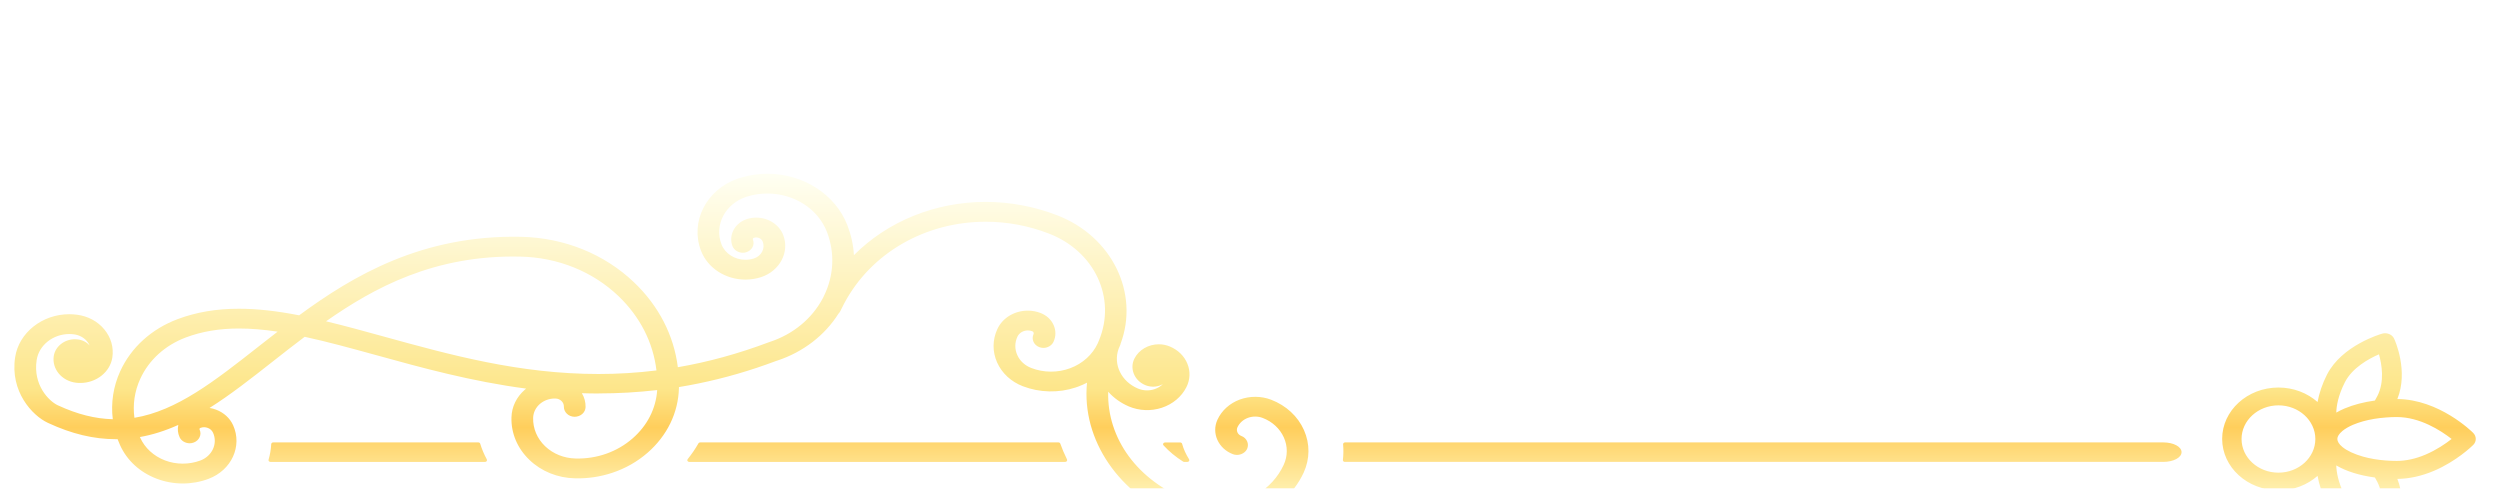 <svg viewBox="0 0 87 17" fill="none" xmlns="http://www.w3.org/2000/svg">
    <g filter="url(#filter0_di_101_270)">
        <path fill-rule="evenodd" clip-rule="evenodd"
            d="M1.684 8.723L1.666 8.715L1.662 8.713C1.124 8.462 0.344 7.625 0.527 6.431C0.657 5.579 1.469 4.934 2.413 4.934C2.501 4.934 2.59 4.941 2.678 4.952C3.06 5.001 3.399 5.182 3.631 5.464C3.864 5.747 3.963 6.093 3.909 6.443C3.832 6.947 3.352 7.327 2.794 7.327C2.742 7.327 2.69 7.325 2.639 7.318C2.146 7.255 1.802 6.838 1.871 6.388C1.924 6.056 2.241 5.805 2.608 5.805C2.642 5.805 2.675 5.808 2.709 5.812C2.871 5.832 3.017 5.907 3.12 6.024C3.098 5.973 3.067 5.925 3.03 5.88C2.919 5.745 2.757 5.659 2.574 5.635C2.522 5.628 2.468 5.624 2.415 5.624C1.845 5.624 1.355 6.012 1.276 6.528C1.143 7.394 1.697 7.953 2.007 8.102L2.024 8.109C2.687 8.416 3.31 8.573 3.925 8.589C3.855 8.021 3.943 7.446 4.184 6.919C4.561 6.092 5.272 5.448 6.181 5.106C6.832 4.862 7.53 4.744 8.315 4.744C8.933 4.744 9.619 4.818 10.41 4.973C12.302 3.583 14.699 2.171 18.129 2.24C19.632 2.272 21.033 2.837 22.071 3.831C22.925 4.649 23.449 5.667 23.589 6.779C24.64 6.599 25.702 6.307 26.753 5.911L26.766 5.907C26.771 5.905 26.778 5.903 26.778 5.903L26.797 5.896C27.606 5.628 28.258 5.089 28.634 4.379L28.672 4.302C29.021 3.592 29.059 2.799 28.777 2.069C28.468 1.27 27.635 0.734 26.705 0.734C26.456 0.734 26.212 0.771 25.977 0.847C25.237 1.089 24.848 1.832 25.108 2.504C25.231 2.824 25.567 3.04 25.942 3.04C26.043 3.04 26.142 3.024 26.238 2.994C26.499 2.908 26.635 2.645 26.543 2.408C26.502 2.3 26.364 2.233 26.235 2.275C26.206 2.284 26.192 2.313 26.202 2.339C26.272 2.52 26.171 2.712 25.971 2.777C25.933 2.789 25.892 2.796 25.851 2.796C25.692 2.796 25.544 2.701 25.491 2.567C25.345 2.187 25.567 1.764 25.987 1.625C26.094 1.59 26.205 1.573 26.317 1.573C26.738 1.573 27.116 1.817 27.256 2.179C27.484 2.771 27.139 3.428 26.487 3.644C26.312 3.7 26.127 3.73 25.943 3.73C25.25 3.73 24.629 3.33 24.398 2.733C24.004 1.718 24.579 0.595 25.678 0.214L25.727 0.199C25.73 0.198 25.731 0.198 25.733 0.198L25.771 0.186C26.073 0.092 26.388 0.046 26.705 0.046C27.955 0.046 29.075 0.767 29.49 1.841C29.62 2.177 29.697 2.527 29.716 2.88C30.89 1.7 32.549 1.026 34.298 1.026C35.148 1.026 35.986 1.183 36.79 1.492C38.694 2.224 39.66 4.197 38.993 5.972L38.993 5.973C38.992 5.982 38.989 6.002 38.979 6.019C38.965 6.045 38.955 6.071 38.944 6.1L38.927 6.14C38.733 6.682 39.021 7.277 39.6 7.521C39.783 7.598 39.987 7.606 40.176 7.543C40.289 7.505 40.39 7.445 40.469 7.366C40.431 7.387 40.39 7.406 40.347 7.421C40.186 7.474 40.008 7.466 39.853 7.401C39.667 7.322 39.527 7.182 39.457 7.007C39.387 6.831 39.394 6.642 39.48 6.474C39.632 6.175 39.964 5.981 40.327 5.981C40.461 5.981 40.593 6.008 40.716 6.06C40.999 6.18 41.216 6.394 41.322 6.66C41.431 6.927 41.416 7.217 41.286 7.475C41.116 7.808 40.814 8.062 40.434 8.189C40.059 8.313 39.645 8.297 39.284 8.144C39.004 8.024 38.758 7.849 38.565 7.631C38.52 9.265 39.597 10.737 41.353 11.412C41.668 11.532 41.997 11.593 42.334 11.593C43.358 11.593 44.276 11.038 44.672 10.179C44.814 9.872 44.816 9.532 44.678 9.224C44.539 8.915 44.279 8.673 43.941 8.544C43.779 8.481 43.592 8.481 43.428 8.541C43.261 8.603 43.133 8.72 43.062 8.871C43.038 8.927 43.038 8.988 43.062 9.045C43.087 9.103 43.136 9.147 43.197 9.171C43.291 9.205 43.362 9.272 43.4 9.358C43.438 9.443 43.437 9.536 43.399 9.622C43.34 9.747 43.199 9.831 43.046 9.831C42.997 9.831 42.949 9.823 42.905 9.806C42.394 9.61 42.153 9.071 42.368 8.604C42.516 8.284 42.791 8.036 43.144 7.904C43.495 7.776 43.89 7.778 44.235 7.91C44.759 8.112 45.164 8.486 45.377 8.965C45.591 9.446 45.586 9.971 45.367 10.449C45.013 11.214 44.317 11.817 43.459 12.101C43.096 12.221 42.716 12.283 42.331 12.283C41.894 12.283 41.466 12.204 41.059 12.048C38.945 11.236 37.633 9.303 37.828 7.317C37.728 7.369 37.627 7.414 37.527 7.451C37.496 7.462 37.467 7.473 37.436 7.483C36.841 7.681 36.18 7.666 35.595 7.441C35.186 7.283 34.868 6.99 34.7 6.614C34.532 6.239 34.535 5.825 34.708 5.452C34.887 5.062 35.304 4.81 35.769 4.81C35.923 4.81 36.072 4.838 36.214 4.893C36.42 4.973 36.581 5.121 36.665 5.311C36.75 5.501 36.749 5.709 36.661 5.897C36.602 6.023 36.461 6.107 36.309 6.107C36.26 6.107 36.212 6.097 36.167 6.08C35.975 6.007 35.886 5.804 35.967 5.628C35.975 5.609 35.975 5.589 35.967 5.569C35.958 5.549 35.943 5.535 35.921 5.527C35.873 5.508 35.822 5.499 35.769 5.499C35.61 5.499 35.466 5.585 35.405 5.719C35.311 5.923 35.309 6.148 35.401 6.354C35.491 6.559 35.665 6.72 35.889 6.806C36.32 6.973 36.809 6.975 37.242 6.814C37.679 6.651 38.022 6.339 38.207 5.939C38.208 5.933 38.209 5.929 38.212 5.924C38.221 5.9 38.231 5.876 38.242 5.852C38.859 4.375 38.094 2.74 36.499 2.127C35.791 1.854 35.053 1.716 34.304 1.716C32.2 1.716 30.312 2.804 29.381 4.554C29.365 4.588 29.348 4.62 29.331 4.652C29.325 4.664 29.319 4.675 29.314 4.686L29.291 4.729C29.288 4.737 29.284 4.744 29.28 4.752C29.269 4.774 29.257 4.797 29.248 4.818C29.232 4.853 29.21 4.884 29.18 4.914C28.705 5.669 27.951 6.25 27.054 6.547L27.018 6.558C26.782 6.647 26.55 6.728 26.326 6.803C25.439 7.099 24.531 7.322 23.627 7.47V7.503C23.605 8.364 23.216 9.164 22.533 9.758C22.177 10.067 21.764 10.302 21.306 10.454C20.893 10.591 20.456 10.657 20.012 10.646C19.406 10.633 18.841 10.405 18.424 10.004C18.006 9.604 17.784 9.079 17.799 8.527C17.807 8.157 17.974 7.814 18.267 7.559C18.28 7.547 18.294 7.535 18.309 7.523C16.411 7.275 14.67 6.795 13.126 6.368L13.059 6.35C12.2 6.114 11.387 5.89 10.603 5.721C10.239 5.995 9.897 6.262 9.488 6.584C8.736 7.175 8.022 7.736 7.293 8.196C7.372 8.208 7.448 8.229 7.522 8.257C7.791 8.36 8 8.551 8.112 8.797C8.441 9.527 8.057 10.363 7.259 10.663C6.683 10.881 6.031 10.88 5.452 10.659C4.87 10.438 4.418 10.023 4.178 9.491C4.148 9.424 4.12 9.356 4.093 9.284H4.031C3.264 9.284 2.495 9.1 1.684 8.723ZM6.973 10.026C7.386 9.87 7.584 9.436 7.414 9.059L7.413 9.057C7.378 8.981 7.313 8.921 7.23 8.891C7.189 8.875 7.144 8.867 7.101 8.867C7.059 8.867 7.015 8.875 6.973 8.891C6.961 8.895 6.952 8.903 6.946 8.915C6.94 8.927 6.94 8.939 6.946 8.951C6.986 9.036 6.986 9.129 6.946 9.215C6.907 9.3 6.834 9.366 6.742 9.4C6.698 9.418 6.649 9.426 6.601 9.426C6.448 9.426 6.306 9.34 6.249 9.213C6.187 9.077 6.173 8.931 6.205 8.787C5.747 8.993 5.307 9.132 4.868 9.209C4.87 9.213 4.871 9.216 4.873 9.219C4.874 9.222 4.876 9.225 4.877 9.228C5.04 9.59 5.348 9.872 5.743 10.023C6.135 10.172 6.579 10.172 6.973 10.026ZM9.051 6.017C9.252 5.86 9.453 5.702 9.659 5.543L9.657 5.541C9.167 5.468 8.727 5.432 8.316 5.432C7.628 5.432 7.024 5.535 6.468 5.743C5.746 6.015 5.181 6.526 4.88 7.185C4.684 7.613 4.615 8.08 4.678 8.539C6.151 8.297 7.473 7.258 8.998 6.059L9.051 6.017ZM11.346 5.181C12.008 5.34 12.687 5.527 13.346 5.709H13.348L13.356 5.712C15.677 6.352 18.077 7.015 20.828 7.015C21.504 7.015 22.182 6.974 22.845 6.891C22.729 5.916 22.274 5.024 21.526 4.307C20.627 3.447 19.414 2.958 18.112 2.93C15.11 2.861 13.003 4.023 11.346 5.181ZM22.87 7.574C22.204 7.651 21.521 7.691 20.837 7.691L20.834 7.693C20.641 7.693 20.445 7.69 20.249 7.683C20.338 7.83 20.382 7.996 20.378 8.168C20.372 8.356 20.204 8.504 19.992 8.504C19.891 8.501 19.796 8.464 19.727 8.397C19.659 8.33 19.621 8.244 19.623 8.152C19.628 7.998 19.495 7.872 19.328 7.868H19.308C19.113 7.868 18.929 7.936 18.787 8.058C18.641 8.186 18.558 8.358 18.553 8.543C18.544 8.912 18.692 9.263 18.971 9.53C19.251 9.796 19.626 9.947 20.031 9.956C20.773 9.976 21.478 9.724 22.014 9.257C22.526 8.812 22.829 8.216 22.87 7.574ZM80.651 10.561C80.297 10.873 79.819 11.065 79.29 11.065V11.061C78.21 11.061 77.331 10.259 77.331 9.273C77.331 8.288 78.21 7.486 79.29 7.486C79.819 7.486 80.299 7.679 80.651 7.99C80.706 7.686 80.814 7.362 80.98 7.035C81.499 6.02 82.842 5.627 82.899 5.611C82.913 5.607 82.928 5.604 82.943 5.601C82.962 5.599 82.982 5.597 83.001 5.597C83.14 5.597 83.266 5.673 83.318 5.791C83.34 5.836 83.823 6.906 83.428 7.886C84.883 7.898 86.018 9.016 86.066 9.064C86.187 9.185 86.187 9.367 86.066 9.487L86.064 9.488C86.026 9.526 85.488 10.05 84.702 10.385C84.272 10.567 83.843 10.662 83.428 10.666C83.816 11.634 83.351 12.687 83.32 12.759L83.318 12.761C83.258 12.895 83.103 12.975 82.943 12.95C82.928 12.947 82.913 12.944 82.899 12.94C82.842 12.924 81.499 12.532 80.98 11.516C80.812 11.189 80.704 10.865 80.651 10.561ZM83.03 10.026C83.16 10.035 83.282 10.04 83.402 10.04H83.406C83.728 10.04 84.067 9.966 84.415 9.818C84.791 9.656 85.105 9.443 85.316 9.276C84.927 8.972 84.209 8.513 83.406 8.513C83.286 8.513 83.16 8.518 83.035 8.528C82.747 8.549 82.479 8.594 82.236 8.661C82.111 8.696 81.997 8.736 81.894 8.779L81.893 8.779L81.892 8.78C81.891 8.78 81.89 8.78 81.89 8.78C81.741 8.844 81.615 8.916 81.517 8.997C81.457 9.048 81.412 9.097 81.382 9.145C81.353 9.192 81.339 9.236 81.339 9.276C81.339 9.316 81.353 9.36 81.381 9.407C81.41 9.456 81.454 9.506 81.516 9.555C81.674 9.686 81.928 9.804 82.231 9.89C82.473 9.958 82.742 10.004 83.03 10.026ZM82.647 7.938C82.677 7.889 82.704 7.837 82.732 7.783C82.989 7.281 82.888 6.682 82.788 6.33C82.428 6.486 81.859 6.799 81.602 7.302C81.364 7.769 81.308 8.136 81.303 8.358C81.393 8.306 81.491 8.258 81.596 8.213L81.597 8.212L81.598 8.212L81.599 8.212L81.6 8.212C81.899 8.085 82.26 7.992 82.647 7.938ZM82.731 10.77C82.704 10.718 82.677 10.667 82.647 10.618L82.646 10.617C82.112 10.546 81.65 10.401 81.302 10.197C81.308 10.419 81.364 10.785 81.6 11.25C81.858 11.753 82.427 12.068 82.786 12.224C82.886 11.872 82.988 11.273 82.731 10.77ZM80.574 9.277C80.574 8.632 79.998 8.106 79.29 8.106C78.582 8.106 78.006 8.632 78.006 9.277C78.006 9.923 78.582 10.449 79.29 10.449C79.998 10.449 80.574 9.923 80.574 9.277ZM41.212 10.075H41.321C41.344 10.075 41.368 10.063 41.38 10.044C41.391 10.026 41.391 10.002 41.38 9.983C41.269 9.808 41.187 9.627 41.137 9.444C41.13 9.418 41.102 9.398 41.071 9.398H40.543C40.517 9.398 40.493 9.412 40.482 9.434C40.47 9.455 40.474 9.48 40.491 9.499C40.685 9.712 40.915 9.902 41.173 10.064C41.185 10.071 41.198 10.075 41.212 10.075ZM46.74 9.462C46.74 9.445 46.745 9.429 46.758 9.416C46.771 9.404 46.788 9.396 46.807 9.396H75.281C75.638 9.396 75.918 9.546 75.918 9.735C75.918 9.924 75.639 10.074 75.281 10.074H46.8C46.781 10.074 46.762 10.066 46.75 10.054C46.737 10.04 46.731 10.023 46.733 10.006C46.753 9.828 46.756 9.646 46.74 9.462ZM46.74 9.462L46.74 9.463V9.461L46.74 9.462ZM9.507 9.396C9.47 9.396 9.441 9.421 9.439 9.455L9.438 9.456C9.429 9.639 9.398 9.82 9.346 9.998C9.34 10.016 9.344 10.036 9.358 10.051C9.371 10.066 9.391 10.075 9.412 10.075H16.881C16.904 10.075 16.926 10.064 16.938 10.046C16.949 10.027 16.951 10.004 16.941 9.986C16.845 9.811 16.768 9.628 16.711 9.441C16.704 9.415 16.677 9.396 16.647 9.396H9.507ZM24.304 9.429C24.316 9.409 24.339 9.396 24.364 9.396H36.834C36.863 9.396 36.889 9.413 36.898 9.439C36.961 9.615 37.037 9.795 37.132 9.988C37.141 10.007 37.139 10.03 37.126 10.047C37.114 10.064 37.093 10.075 37.069 10.075H23.985C23.959 10.075 23.937 10.062 23.925 10.042C23.914 10.022 23.917 9.996 23.931 9.978C24.072 9.804 24.197 9.62 24.305 9.431L24.304 9.429Z"
            fill="url(#paint0_linear_101_270)" />
    </g>
    <defs>
        <filter id="filter0_di_101_270" x="0.5" y="0.046" width="85.657" height="16.909"
            filterUnits="userSpaceOnUse" color-interpolation-filters="sRGB">
            <feFlood flood-opacity="0" result="BackgroundImageFix" />
            <feColorMatrix in="SourceAlpha" type="matrix"
                values="0 0 0 0 0 0 0 0 0 0 0 0 0 0 0 0 0 0 127 0" result="hardAlpha" />
            <feOffset dy="4" />
            <feComposite in2="hardAlpha" operator="out" />
            <feColorMatrix type="matrix"
                values="0 0 0 0 0.384 0 0 0 0 0.161 0 0 0 0 0 0 0 0 1 0" />
            <feBlend mode="normal" in2="BackgroundImageFix" result="effect1_dropShadow_101_270" />
            <feBlend mode="normal" in="SourceGraphic" in2="effect1_dropShadow_101_270"
                result="shape" />
            <feColorMatrix in="SourceAlpha" type="matrix"
                values="0 0 0 0 0 0 0 0 0 0 0 0 0 0 0 0 0 0 127 0" result="hardAlpha" />
            <feOffset dy="2" />
            <feComposite in2="hardAlpha" operator="arithmetic" k2="-1" k3="1" />
            <feColorMatrix type="matrix" values="0 0 0 0 1 0 0 0 0 1 0 0 0 0 1 0 0 0 0.24 0" />
            <feBlend mode="normal" in2="shape" result="effect2_innerShadow_101_270" />
        </filter>
        <linearGradient id="paint0_linear_101_270" x1="43.328" y1="0.046" x2="43.328"
            y2="10.951" gradientUnits="userSpaceOnUse">
            <stop stop-color="#FFFFF3" />
            <stop offset="0.685" stop-color="#FDE68B" />
            <stop offset="0.81" stop-color="#FFCE5C" />
            <stop offset="1" stop-color="#FFEEAA" />
        </linearGradient>
    </defs>
</svg>